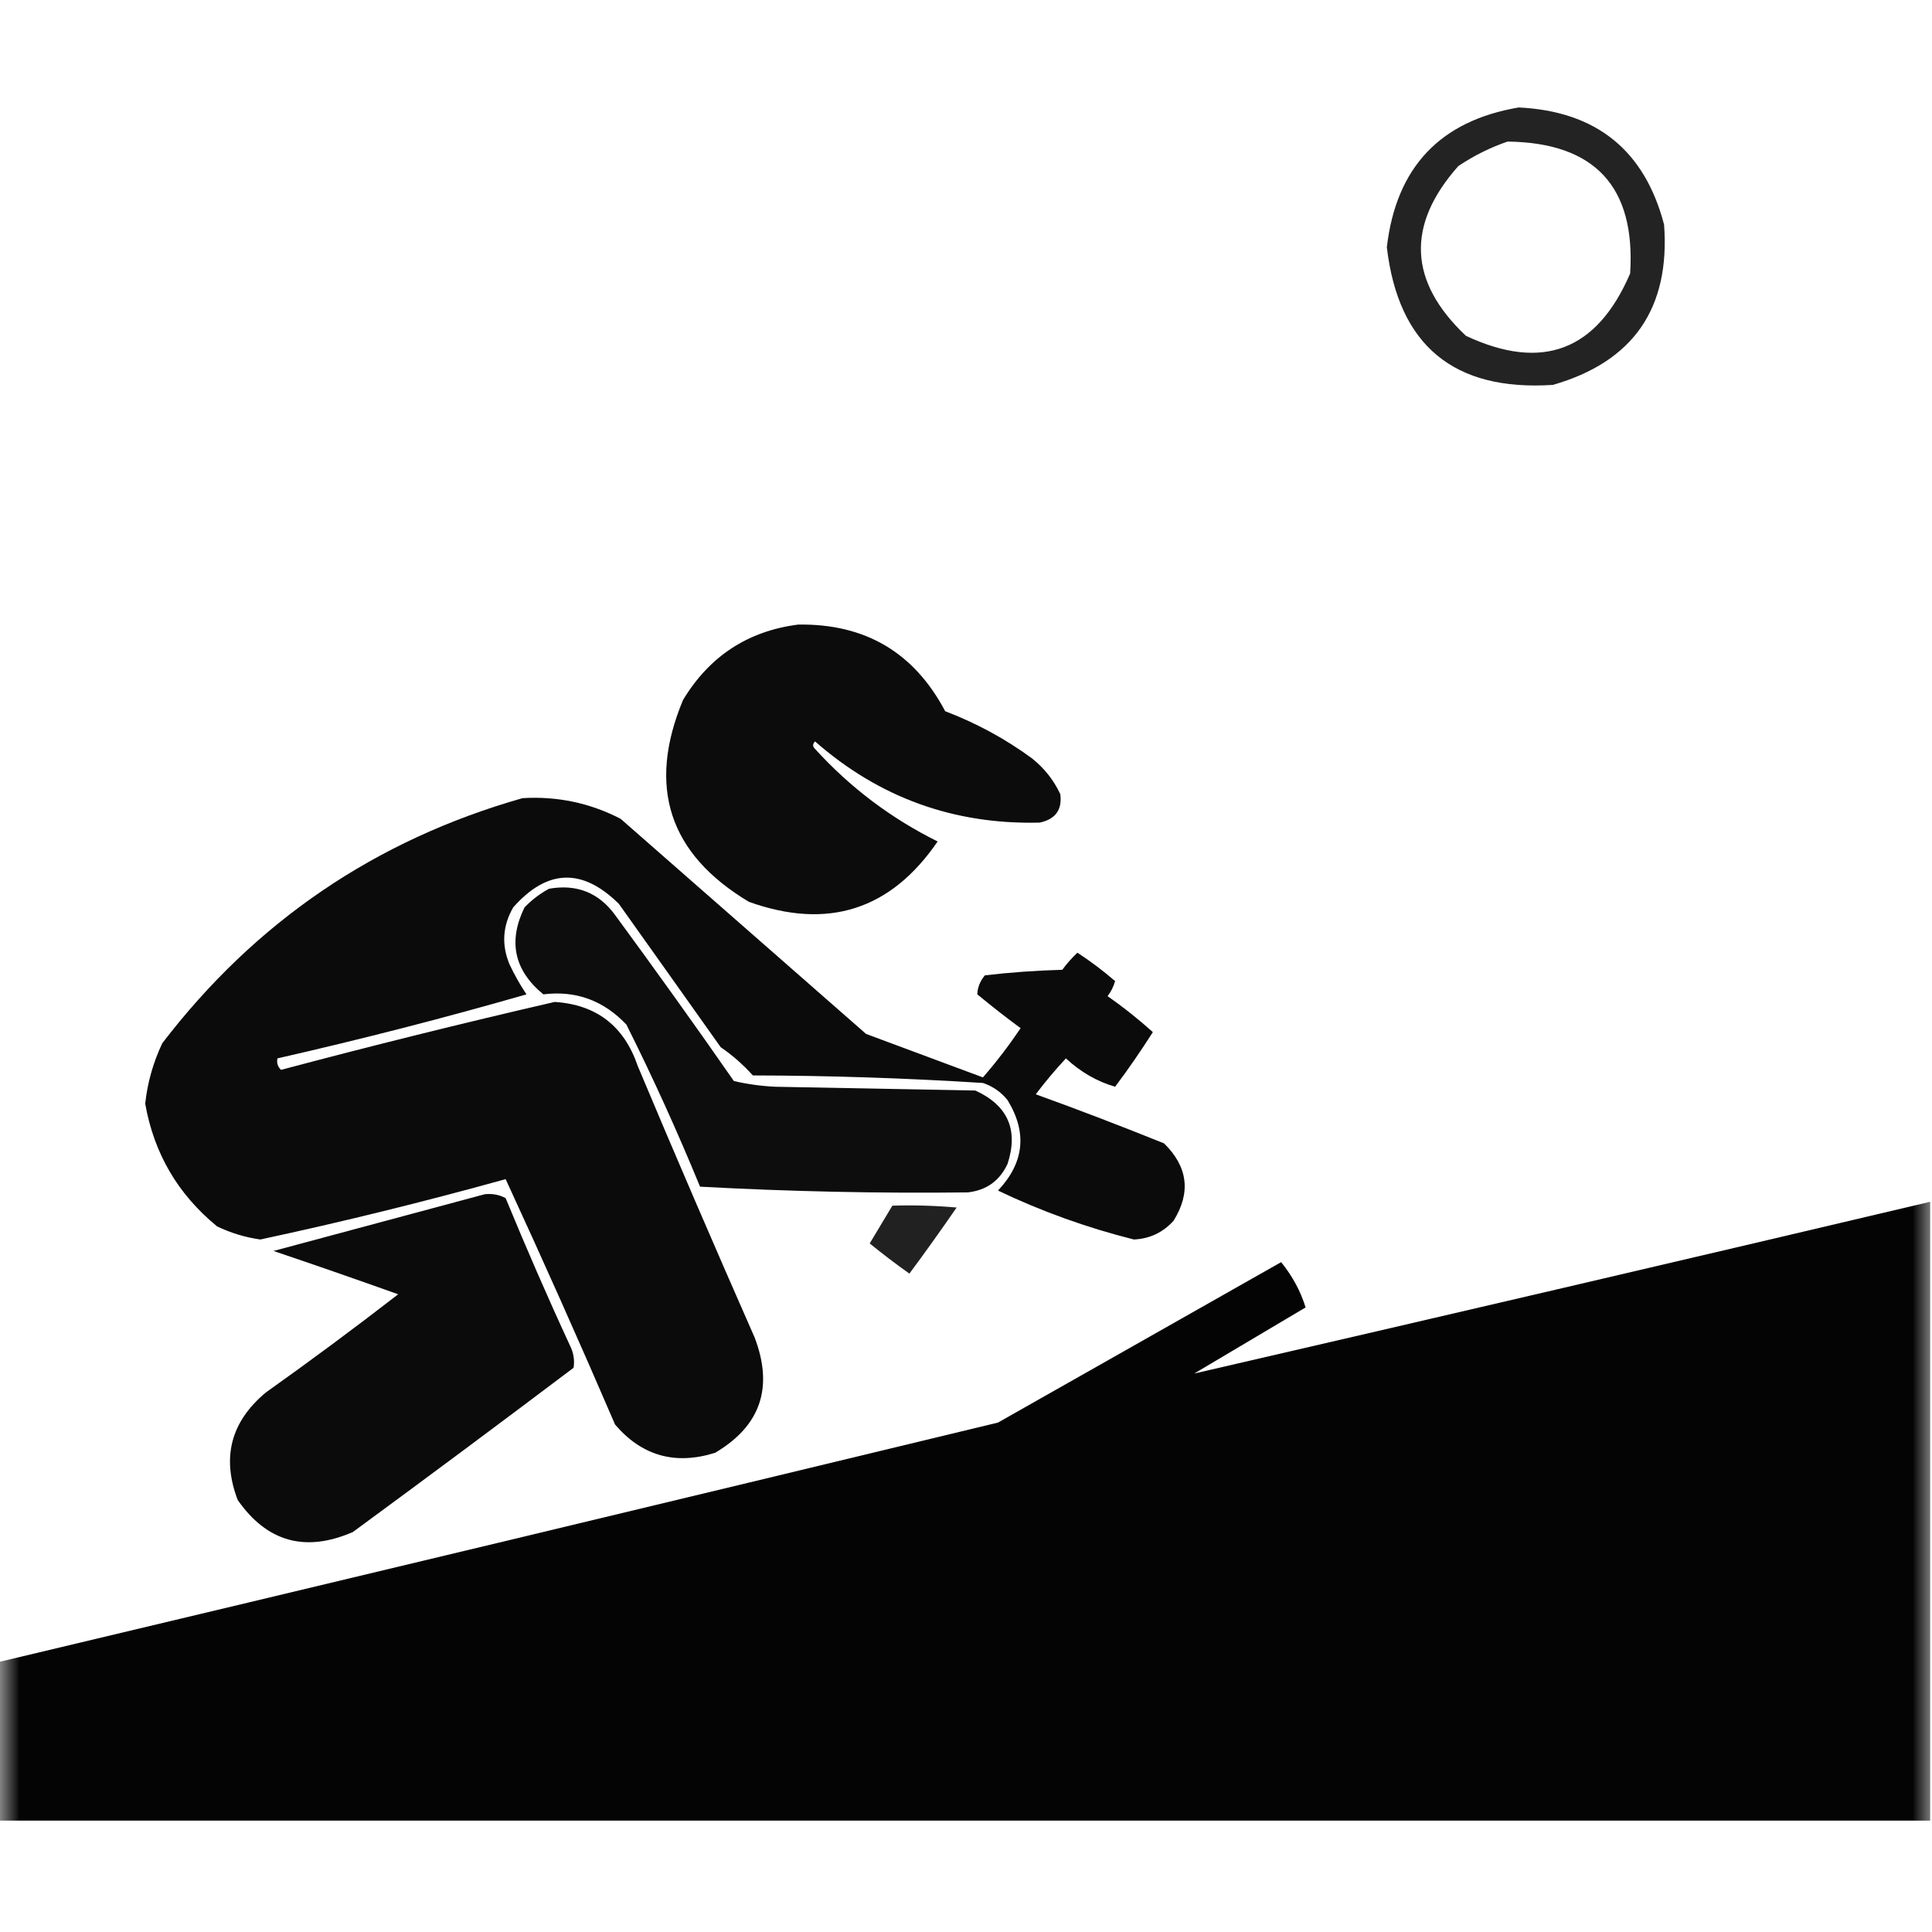 <?xml version="1.0" encoding="UTF-8"?>
<svg xmlns="http://www.w3.org/2000/svg" xmlns:xlink="http://www.w3.org/1999/xlink" width="50px" height="50px" viewBox="0 0 50 50" version="1.1">
<defs>
<filter id="alpha" filterUnits="objectBoundingBox" x="0%" y="0%" width="100%" height="100%">
  <feColorMatrix type="matrix" in="SourceGraphic" values="0 0 0 0 1 0 0 0 0 1 0 0 0 0 1 0 0 0 1 0"/>
</filter>
<mask id="mask0">
  <g filter="url(#alpha)">
<rect x="0" y="0" width="50" height="50" style="fill:rgb(0%,0%,0%);fill-opacity:0.863;stroke:none;"/>
  </g>
</mask>
<clipPath id="clip1">
  <rect x="0" y="0" width="50" height="50"/>
</clipPath>
<g id="surface5" clip-path="url(#clip1)">
<path style=" stroke:none;fill-rule:evenodd;fill:rgb(0%,0%,0%);fill-opacity:1;" d="M 39.305 2.781 C 41.309 2.879 42.562 3.887 43.066 5.812 C 43.227 7.977 42.27 9.363 40.188 9.961 C 37.625 10.129 36.191 8.941 35.891 6.398 C 36.133 4.328 37.273 3.125 39.305 2.781 Z M 39.016 3.664 C 41.273 3.691 42.332 4.832 42.188 7.078 C 41.328 9.078 39.914 9.617 37.938 8.691 C 36.453 7.289 36.387 5.824 37.742 4.297 C 38.148 4.027 38.57 3.816 39.016 3.664 Z M 39.016 3.664 "/>
</g>
<mask id="mask1">
  <g filter="url(#alpha)">
<rect x="0" y="0" width="50" height="50" style="fill:rgb(0%,0%,0%);fill-opacity:0.953;stroke:none;"/>
  </g>
</mask>
<clipPath id="clip2">
  <rect x="0" y="0" width="50" height="50"/>
</clipPath>
<g id="surface8" clip-path="url(#clip2)">
<path style=" stroke:none;fill-rule:evenodd;fill:rgb(0%,0%,0%);fill-opacity:1;" d="M 20.656 16.164 C 22.387 16.137 23.656 16.883 24.461 18.406 C 25.27 18.715 26.02 19.121 26.711 19.629 C 27.027 19.883 27.273 20.191 27.441 20.555 C 27.492 20.961 27.312 21.203 26.906 21.289 C 24.691 21.344 22.754 20.645 21.094 19.188 C 21.027 19.254 21.027 19.32 21.094 19.383 C 22.004 20.383 23.062 21.18 24.266 21.777 C 23.051 23.551 21.426 24.07 19.383 23.34 C 17.312 22.102 16.742 20.359 17.676 18.117 C 18.359 16.984 19.352 16.332 20.656 16.164 Z M 20.656 16.164 "/>
</g>
<mask id="mask2">
  <g filter="url(#alpha)">
<rect x="0" y="0" width="50" height="50" style="fill:rgb(0%,0%,0%);fill-opacity:0.957;stroke:none;"/>
  </g>
</mask>
<clipPath id="clip3">
  <rect x="0" y="0" width="50" height="50"/>
</clipPath>
<g id="surface11" clip-path="url(#clip3)">
<path style=" stroke:none;fill-rule:evenodd;fill:rgb(0%,0%,0%);fill-opacity:1;" d="M 13.523 20.656 C 14.422 20.602 15.27 20.781 16.062 21.191 C 18.18 23.047 20.297 24.902 22.414 26.758 C 23.422 27.133 24.43 27.508 25.438 27.883 C 25.789 27.48 26.113 27.055 26.414 26.609 C 26.035 26.332 25.664 26.039 25.293 25.734 C 25.297 25.559 25.363 25.395 25.488 25.242 C 26.148 25.164 26.816 25.117 27.492 25.098 C 27.609 24.938 27.738 24.793 27.883 24.656 C 28.227 24.879 28.551 25.125 28.859 25.391 C 28.816 25.535 28.754 25.664 28.664 25.781 C 29.074 26.066 29.465 26.379 29.836 26.711 C 29.527 27.195 29.203 27.668 28.859 28.125 C 28.391 27.988 27.969 27.746 27.586 27.391 C 27.312 27.684 27.051 27.996 26.805 28.32 C 27.922 28.723 29.027 29.148 30.125 29.59 C 30.746 30.199 30.824 30.867 30.371 31.594 C 30.098 31.895 29.758 32.059 29.344 32.078 C 28.121 31.77 26.949 31.348 25.828 30.812 C 26.508 30.09 26.59 29.309 26.074 28.469 C 25.906 28.262 25.695 28.113 25.438 28.027 C 23.461 27.902 21.473 27.836 19.484 27.832 C 19.234 27.555 18.957 27.309 18.652 27.102 C 17.773 25.863 16.895 24.625 16.016 23.391 C 15.07 22.457 14.16 22.488 13.281 23.484 C 13.008 23.961 12.977 24.449 13.184 24.953 C 13.312 25.223 13.457 25.484 13.625 25.734 C 11.492 26.348 9.344 26.898 7.18 27.391 C 7.156 27.508 7.188 27.605 7.273 27.688 C 9.625 27.062 11.984 26.477 14.355 25.93 C 15.438 26 16.152 26.555 16.504 27.586 C 17.492 29.941 18.504 32.285 19.531 34.617 C 20.023 35.91 19.684 36.902 18.508 37.598 C 17.477 37.922 16.613 37.68 15.918 36.867 C 15 34.734 14.055 32.617 13.086 30.516 C 10.988 31.098 8.871 31.621 6.738 32.078 C 6.348 32.023 5.973 31.91 5.617 31.738 C 4.602 30.906 3.984 29.848 3.758 28.562 C 3.816 28.02 3.965 27.496 4.199 27 C 6.609 23.852 9.719 21.738 13.523 20.656 Z M 13.523 20.656 "/>
</g>
<mask id="mask3">
  <g filter="url(#alpha)">
<rect x="0" y="0" width="50" height="50" style="fill:rgb(0%,0%,0%);fill-opacity:0.949;stroke:none;"/>
  </g>
</mask>
<clipPath id="clip4">
  <rect x="0" y="0" width="50" height="50"/>
</clipPath>
<g id="surface14" clip-path="url(#clip4)">
<path style=" stroke:none;fill-rule:evenodd;fill:rgb(0%,0%,0%);fill-opacity:1;" d="M 14.211 23 C 14.926 22.875 15.496 23.102 15.918 23.68 C 16.961 25.102 17.988 26.531 18.992 27.977 C 19.348 28.059 19.707 28.109 20.07 28.125 C 21.793 28.156 23.52 28.191 25.242 28.223 C 26.086 28.609 26.363 29.246 26.074 30.125 C 25.867 30.562 25.527 30.805 25.047 30.859 C 22.738 30.887 20.426 30.836 18.117 30.711 C 17.531 29.285 16.898 27.887 16.211 26.516 C 15.617 25.891 14.902 25.629 14.062 25.734 C 13.305 25.113 13.145 24.363 13.574 23.484 C 13.766 23.285 13.977 23.125 14.211 23 Z M 14.211 23 "/>
</g>
<mask id="mask4">
  <g filter="url(#alpha)">
<rect x="0" y="0" width="50" height="50" style="fill:rgb(0%,0%,0%);fill-opacity:0.957;stroke:none;"/>
  </g>
</mask>
<clipPath id="clip5">
  <rect x="0" y="0" width="50" height="50"/>
</clipPath>
<g id="surface17" clip-path="url(#clip5)">
<path style=" stroke:none;fill-rule:evenodd;fill:rgb(0%,0%,0%);fill-opacity:1;" d="M 12.547 30.906 C 12.742 30.887 12.922 30.918 13.086 31.008 C 13.613 32.285 14.164 33.555 14.746 34.812 C 14.844 35.004 14.875 35.199 14.844 35.398 C 12.949 36.828 11.043 38.246 9.133 39.648 C 7.902 40.184 6.91 39.906 6.152 38.82 C 5.73 37.715 5.977 36.789 6.883 36.035 C 8.043 35.211 9.18 34.367 10.305 33.496 C 9.23 33.113 8.156 32.738 7.078 32.375 C 8.914 31.883 10.734 31.395 12.547 30.906 Z M 12.547 30.906 "/>
</g>
<mask id="mask5">
  <g filter="url(#alpha)">
<rect x="0" y="0" width="50" height="50" style="fill:rgb(0%,0%,0%);fill-opacity:0.984;stroke:none;"/>
  </g>
</mask>
<clipPath id="clip6">
  <rect x="0" y="0" width="50" height="50"/>
</clipPath>
<g id="surface20" clip-path="url(#clip6)">
<path style=" stroke:none;fill-rule:evenodd;fill:rgb(0%,0%,0%);fill-opacity:1;" d="M 49.953 31.102 C 49.953 36.441 49.953 41.781 49.953 47.117 C 33.285 47.117 16.617 47.117 -0.047 47.117 C -0.047 45.75 -0.047 44.383 -0.047 43.016 C 8.578 40.965 17.207 38.898 25.828 36.816 C 28.27 35.434 30.711 34.051 33.156 32.664 C 33.449 33.027 33.66 33.418 33.789 33.836 C 32.828 34.406 31.867 34.977 30.906 35.547 C 37.254 34.082 43.602 32.602 49.953 31.102 Z M 49.953 31.102 "/>
</g>
<mask id="mask6">
  <g filter="url(#alpha)">
<rect x="0" y="0" width="50" height="50" style="fill:rgb(0%,0%,0%);fill-opacity:0.871;stroke:none;"/>
  </g>
</mask>
<clipPath id="clip7">
  <rect x="0" y="0" width="50" height="50"/>
</clipPath>
<g id="surface23" clip-path="url(#clip7)">
<path style=" stroke:none;fill-rule:evenodd;fill:rgb(0%,0%,0%);fill-opacity:1;" d="M 23.094 31.203 C 23.648 31.184 24.203 31.203 24.758 31.25 C 24.359 31.828 23.953 32.398 23.535 32.961 C 23.18 32.711 22.84 32.449 22.508 32.18 C 22.707 31.848 22.902 31.52 23.094 31.203 Z M 23.094 31.203 "/>
</g>
</defs>
<g id="surface1">
<use xlink:href="#surface5" mask="url(#mask0)"/>
<use xlink:href="#surface8" mask="url(#mask1)"/>
<use xlink:href="#surface11" mask="url(#mask2)"/>
<use xlink:href="#surface14" mask="url(#mask3)"/>
<use xlink:href="#surface17" mask="url(#mask4)"/>
<use xlink:href="#surface20" mask="url(#mask5)"/>
<use xlink:href="#surface23" mask="url(#mask6)"/>
</g>
</svg>

